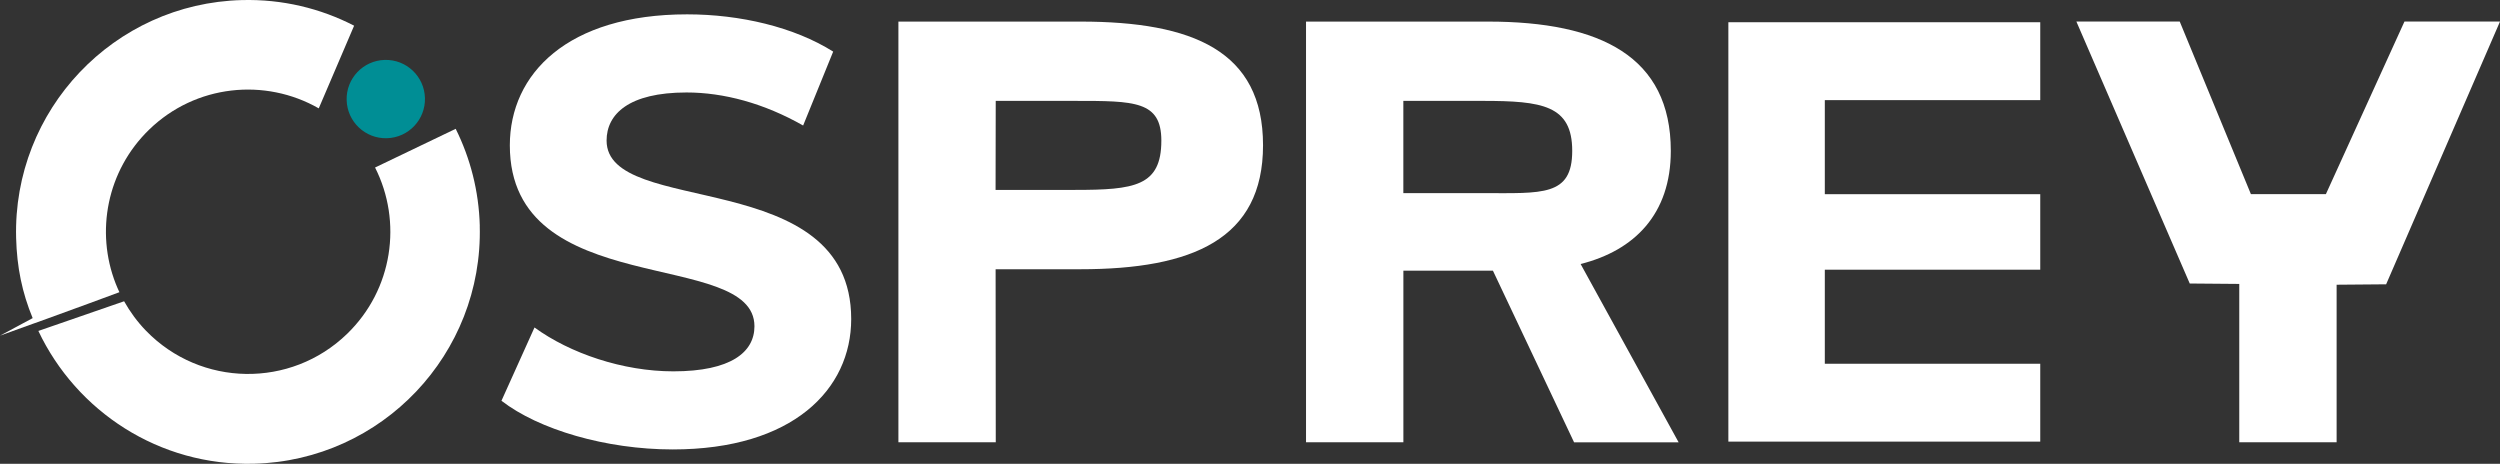 <?xml version="1.0" encoding="UTF-8"?>
<svg id="Layer_2" data-name="Layer 2" xmlns="http://www.w3.org/2000/svg" viewBox="0 0 658.89 122.24">
  <rect x="0" y="0" width="658.89" height="122.24" fill="#333333" stroke="none"/>
  <defs>
    <style>
      .cls-1 {
        fill: #fff;
      }

      .cls-2 {
        fill: #008e95;
      }
    </style>
  </defs>
  <g id="Layer_1-2" data-name="Layer 1">
    <path class="cls-1" d="m132.16,105.63l8.71-19.32c9.35,6.81,23.28,11.56,36.59,11.56,15.2,0,21.38-5.07,21.38-11.88,0-20.75-64.47-6.49-64.47-47.68,0-18.85,15.2-34.53,46.73-34.53,13.94,0,28.19,3.33,38.49,9.82l-7.92,19.48c-10.3-5.86-20.91-8.71-30.73-8.71-15.21,0-21.07,5.7-21.07,12.67,0,20.43,64.47,6.34,64.47,47.04,0,18.53-15.36,34.37-47.04,34.37-17.58,0-35.32-5.23-45.14-12.83h0Z"/>
    <path class="cls-1" d="m332.88,38.28c0,24.71-18.53,32.68-48.15,32.68h-22.33l.04,45.6h-25.66V5.69h47.99c29.62,0,48.11,7.73,48.11,32.59h0Zm-26.8-1.22c0-10.47-7.06-10.47-22.74-10.47h-20.91l-.04,23.46h20.91c15.68,0,22.78-.95,22.78-12.99Z"/>
    <path class="cls-1" d="m537.72,95.86v20.53h-82.2V5.86h82.2v20.53h-56.78v24.79h56.78v19.9h-56.78v24.79h56.78Z"/>
    <path class="cls-1" d="m615.83,75.04v41.52h-25.66v-41.73l-13.05-.11-29.88-69.04h27.24l18.76,45.49h19.76l20.71-45.49h25.18l-30.01,69.25-13.07.11h.02Z"/>
    <path class="cls-1" d="m414.85,116.56l-21.38-45.22h-23.6v45.22h-25.66V5.69h47.99c29.62,0,48.15,9.22,48.15,34.09,0,16.63-9.57,26.23-23.77,29.8l25.83,46.99h-27.56Zm-24.08-89.97h-20.91v24.31h20.91c15.68,0,23.6.91,23.6-11.13s-7.92-13.18-23.6-13.18Z"/>
    <path class="cls-2" d="m101.95,36.43c5.7-.15,10.2-4.89,10.05-10.59-.15-5.7-4.89-10.2-10.59-10.05-5.7.15-10.2,4.89-10.05,10.59.15,5.7,4.89,10.2,10.59,10.05Z"/>
    <path class="cls-1" d="m126.45,59.52c-.24-9.19-2.51-17.85-6.35-25.57l-21.25,10.2c7.22,14.26,4.72,32.12-7.36,43.83-14.86,14.41-38.59,14.05-53.01-.81-2.31-2.38-4.22-5.01-5.77-7.77l-22.6,7.82c10.04,21.21,31.86,35.65,56.83,35,33.75-.88,60.39-28.95,59.5-62.7h.01Z"/>
    <path class="cls-1" d="m9.16,85.17l3.71-1.34c6.04-2.22,16.34-5.93,18.6-6.82-.35-.75-.69-1.52-.99-2.29-5.32-13.63-2.34-29.72,8.82-40.55,12.27-11.91,30.58-13.7,44.71-5.61l9.32-21.79C84.49,2.21,74.4-.26,63.75.02,30,.9,3.36,28.98,4.25,62.72c.2,7.7,1.58,14.4,4.36,21.12l-8.61,4.62,9.16-3.3h0Z"/>
  </g>
</svg>